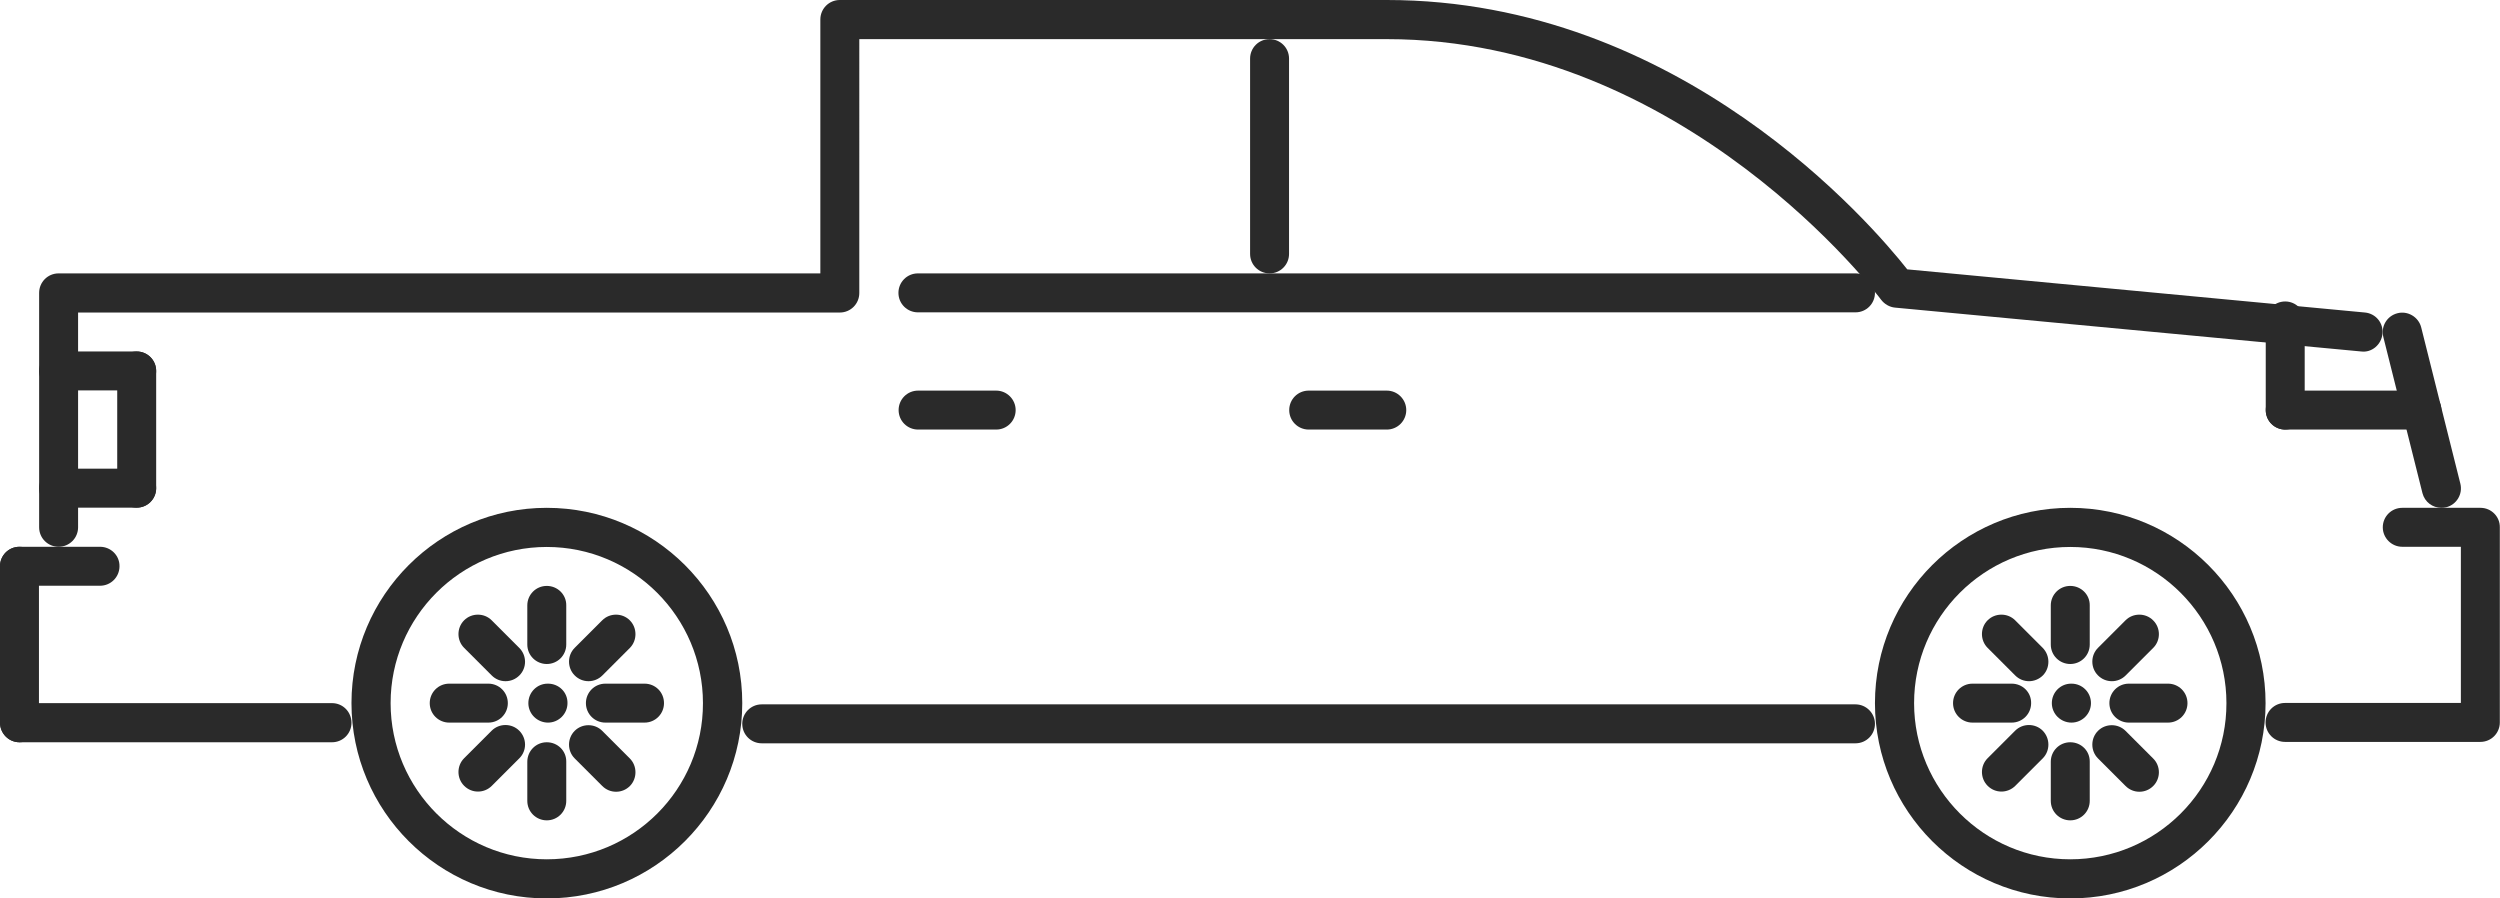 <?xml version="1.0" encoding="utf-8"?>
<!-- Generator: Adobe Illustrator 24.0.2, SVG Export Plug-In . SVG Version: 6.00 Build 0)  -->
<svg version="1.1" id="Capa_1" xmlns="http://www.w3.org/2000/svg" xmlns:xlink="http://www.w3.org/1999/xlink" x="0px" y="0px"
	 viewBox="0 0 1424.7 512" style="enable-background:new 0 0 1424.7 512;" xml:space="preserve">
<style type="text/css">
	.st0{fill:#2A2A2A;}
</style>
<g>
	<g>
		<g>
			<path class="st0" d="M1413.6,289.4H1369c-6.2,0-11.1,5-11.1,11.1s5,11.1,11.1,11.1h33.4v89h-100.2c-6.2,0-11.1,5-11.1,11.1
				c0,6.2,5,11.1,11.1,11.1h111.3c6.2,0,11.1-5,11.1-11.1V300.5C1424.7,294.4,1419.7,289.4,1413.6,289.4z"/>
		</g>
	</g>
	<g>
		<g>
			<path class="st0" d="M1347.8,178.1l-260.9-24.6C1067.1,128.4,957.7,0,790.3,0H478.6c-6.2,0-11.1,5-11.1,11.1v144.7H33.4
				c-6.2,0-11.1,5-11.1,11.1v133.6c0,6.2,5,11.1,11.1,11.1c6.2,0,11.1-5,11.1-11.1V178.1h434.1c6.2,0,11.1-5,11.1-11.1V22.3h300.5
				c170.2,0,280.7,147,281.8,148.5c1.9,2.5,4.8,4.2,7.9,4.5l265.7,25c6,0.8,11.5-3.9,12.1-10
				C1358.4,184.1,1353.9,178.7,1347.8,178.1z"/>
		</g>
	</g>
	<g>
		<g>
			<path class="st0" d="M189.2,400.7H11.1c-6.2,0-11.1,5-11.1,11.1C0,418,5,423,11.1,423h178.1c6.2,0,11.1-5,11.1-11.1
				C200.3,405.7,195.4,400.7,189.2,400.7z"/>
		</g>
	</g>
	<g>
		<g>
			<path class="st0" d="M1057.4,401.4H434.1c-6.2,0-11.1,5-11.1,11.1c0,6.2,5,11.1,11.1,11.1h623.3c6.2,0,11.1-5,11.1-11.1
				S1063.5,401.4,1057.4,401.4z"/>
		</g>
	</g>
	<g>
		<g>
			<path class="st0" d="M567.7,222.6h-44.5c-6.2,0-11.1,5-11.1,11.1c0,6.2,5,11.1,11.1,11.1h44.5c6.2,0,11.1-5,11.1-11.1
				S573.8,222.6,567.7,222.6z"/>
		</g>
	</g>
	<g>
		<g>
			<path class="st0" d="M1057.4,155.8H523.1c-6.2,0-11.1,5-11.1,11.1c0,6.2,5,11.1,11.1,11.1h534.3c6.2,0,11.1-5,11.1-11.1
				C1068.5,160.8,1063.5,155.8,1057.4,155.8z"/>
		</g>
	</g>
	<g>
		<g>
			<path class="st0" d="M723.5,22.3c-6.2,0-11.1,5-11.1,11.1v111.3c0,6.2,5,11.1,11.1,11.1c6.2,0,11.1-5,11.1-11.1V33.4
				C734.6,27.2,729.6,22.3,723.5,22.3z"/>
		</g>
	</g>
	<g>
		<g>
			<path class="st0" d="M57,311.6H11.1c-6.2,0-11.1,5-11.1,11.1c0,6.2,5,11.1,11.1,11.1H57c6.2,0,11.1-5,11.1-11.1
				C68.2,316.6,63.2,311.6,57,311.6z"/>
		</g>
	</g>
	<g>
		<g>
			<path class="st0" d="M11.1,311.6c-6.2,0-11.1,5-11.1,11.1v89C0,418,5,423,11.1,423c6.2,0,11.1-5,11.1-11.1v-89
				C22.3,316.6,17.3,311.6,11.1,311.6z"/>
		</g>
	</g>
	<g>
		<g>
			<path class="st0" d="M77.9,200.3c-6.2,0-11.1,5-11.1,11.1v66.8c0,6.2,5,11.1,11.1,11.1c6.2,0,11.1-5,11.1-11.1v-66.8
				C89,205.3,84.1,200.3,77.9,200.3z"/>
		</g>
	</g>
	<g>
		<g>
			<path class="st0" d="M77.9,267.1H33.4c-6.2,0-11.1,5-11.1,11.1s5,11.1,11.1,11.1h44.5c6.2,0,11.1-5,11.1-11.1
				S84.1,267.1,77.9,267.1z"/>
		</g>
	</g>
	<g>
		<g>
			<path class="st0" d="M77.9,200.3H33.4c-6.2,0-11.1,5-11.1,11.1c0,6.2,5,11.1,11.1,11.1h44.5c6.2,0,11.1-5,11.1-11.1
				S84.1,200.3,77.9,200.3z"/>
		</g>
	</g>
	<g>
		<g>
			<path class="st0" d="M1179.8,289.4c-61.4,0-111.3,49.9-111.3,111.3S1118.4,512,1179.8,512s111.3-49.9,111.3-111.3
				C1291.1,339.3,1241.2,289.4,1179.8,289.4z M1179.8,489.7c-49.1,0-89-40-89-89c0-49.1,39.9-89,89-89s89,40,89,89
				C1268.9,449.8,1228.9,489.7,1179.8,489.7z"/>
		</g>
	</g>
	<g>
		<g>
			<path class="st0" d="M1180.5,389.6h-0.2c-6.1,0-11,5-11,11.1c0,6.2,5.1,11.1,11.2,11.1s11.1-5,11.1-11.1
				C1191.6,394.5,1186.6,389.6,1180.5,389.6z"/>
		</g>
	</g>
	<g>
		<g>
			<path class="st0" d="M1179.8,333.9c-6.2,0-11.1,5-11.1,11.1v22.3c0,6.2,5,11.1,11.1,11.1c6.2,0,11.1-5,11.1-11.1V345
				C1191,338.9,1186,333.9,1179.8,333.9z"/>
		</g>
	</g>
	<g>
		<g>
			<path class="st0" d="M1179.8,423c-6.2,0-11.1,5-11.1,11.1v22.3c0,6.2,5,11.1,11.1,11.1c6.2,0,11.1-5,11.1-11.1v-22.3
				C1191,427.9,1186,423,1179.8,423z"/>
		</g>
	</g>
	<g>
		<g>
			<path class="st0" d="M1164.1,369.2l-15.7-15.7c-4.3-4.3-11.4-4.3-15.7,0c-4.3,4.3-4.3,11.4,0,15.7l15.7,15.7
				c2.2,2.2,5,3.3,7.9,3.3c2.8,0,5.7-1.1,7.9-3.3C1168.4,380.6,1168.4,373.6,1164.1,369.2z"/>
		</g>
	</g>
	<g>
		<g>
			<path class="st0" d="M1227,432.2l-15.7-15.7c-4.3-4.3-11.4-4.3-15.7,0c-4.3,4.3-4.3,11.4,0,15.7l15.7,15.7c2.2,2.2,5,3.3,7.9,3.3
				s5.7-1.1,7.9-3.3C1231.4,443.6,1231.4,436.5,1227,432.2z"/>
		</g>
	</g>
	<g>
		<g>
			<path class="st0" d="M1146.4,389.6h-22.3c-6.2,0-11.1,5-11.1,11.1c0,6.2,5,11.1,11.1,11.1h22.3c6.2,0,11.1-5,11.1-11.1
				C1157.6,394.5,1152.6,389.6,1146.4,389.6z"/>
		</g>
	</g>
	<g>
		<g>
			<path class="st0" d="M1235.5,389.6h-22.3c-6.2,0-11.1,5-11.1,11.1c0,6.2,5,11.1,11.1,11.1h22.3c6.2,0,11.1-5,11.1-11.1
				C1246.6,394.5,1241.6,389.6,1235.5,389.6z"/>
		</g>
	</g>
	<g>
		<g>
			<path class="st0" d="M1164.1,416.4c-4.3-4.3-11.4-4.3-15.7,0l-15.7,15.7c-4.3,4.3-4.3,11.4,0,15.7c2.2,2.2,5,3.3,7.9,3.3
				c2.8,0,5.7-1.1,7.9-3.3l15.7-15.7C1168.4,427.8,1168.4,420.8,1164.1,416.4z"/>
		</g>
	</g>
	<g>
		<g>
			<path class="st0" d="M1227,353.5c-4.3-4.3-11.4-4.3-15.7,0l-15.7,15.7c-4.3,4.3-4.3,11.4,0,15.7c2.2,2.2,5,3.3,7.9,3.3
				s5.7-1.1,7.9-3.3l15.7-15.7C1231.4,364.9,1231.4,357.8,1227,353.5z"/>
		</g>
	</g>
	<g>
		<g>
			<path class="st0" d="M311.6,289.4c-61.4,0-111.3,49.9-111.3,111.3S250.2,512,311.6,512S423,462.1,423,400.7
				S373,289.4,311.6,289.4z M311.6,489.7c-49.1,0-89-40-89-89c0-49.1,39.9-89,89-89s89,40,89,89
				C400.7,449.8,360.8,489.7,311.6,489.7z"/>
		</g>
	</g>
	<g>
		<g>
			<path class="st0" d="M312.3,389.6h-0.2c-6.1,0-11,5-11,11.1c0,6.2,5.1,11.1,11.2,11.1s11.1-5,11.1-11.1
				C323.5,394.5,318.5,389.6,312.3,389.6z"/>
		</g>
	</g>
	<g>
		<g>
			<path class="st0" d="M311.6,333.9c-6.2,0-11.1,5-11.1,11.1v22.3c0,6.2,5,11.1,11.1,11.1c6.2,0,11.1-5,11.1-11.1V345
				C322.8,338.9,317.8,333.9,311.6,333.9z"/>
		</g>
	</g>
	<g>
		<g>
			<path class="st0" d="M311.6,423c-6.2,0-11.1,5-11.1,11.1v22.3c0,6.2,5,11.1,11.1,11.1c6.2,0,11.1-5,11.1-11.1v-22.3
				C322.8,427.9,317.8,423,311.6,423z"/>
		</g>
	</g>
	<g>
		<g>
			<path class="st0" d="M295.9,369.2l-15.7-15.7c-4.3-4.3-11.4-4.3-15.7,0c-4.3,4.3-4.3,11.4,0,15.7l15.7,15.7
				c2.2,2.2,5,3.3,7.9,3.3s5.7-1.1,7.9-3.3C300.3,380.6,300.3,373.6,295.9,369.2z"/>
		</g>
	</g>
	<g>
		<g>
			<path class="st0" d="M358.9,432.2l-15.7-15.7c-4.3-4.3-11.4-4.3-15.7,0s-4.3,11.4,0,15.7l15.7,15.7c2.2,2.2,5,3.3,7.9,3.3
				s5.7-1.1,7.9-3.3C363.2,443.6,363.2,436.5,358.9,432.2z"/>
		</g>
	</g>
	<g>
		<g>
			<path class="st0" d="M278.3,389.6H256c-6.2,0-11.1,5-11.1,11.1c0,6.2,5,11.1,11.1,11.1h22.3c6.2,0,11.1-5,11.1-11.1
				C289.4,394.5,284.4,389.6,278.3,389.6z"/>
		</g>
	</g>
	<g>
		<g>
			<path class="st0" d="M367.3,389.6H345c-6.2,0-11.1,5-11.1,11.1c0,6.2,5,11.1,11.1,11.1h22.3c6.2,0,11.1-5,11.1-11.1
				C378.4,394.5,373.5,389.6,367.3,389.6z"/>
		</g>
	</g>
	<g>
		<g>
			<path class="st0" d="M295.9,416.4c-4.3-4.3-11.4-4.3-15.7,0l-15.7,15.7c-4.3,4.3-4.3,11.4,0,15.7c2.2,2.2,5,3.3,7.9,3.3
				s5.7-1.1,7.9-3.3l15.7-15.7C300.3,427.8,300.3,420.8,295.9,416.4z"/>
		</g>
	</g>
	<g>
		<g>
			<path class="st0" d="M358.9,353.5c-4.3-4.3-11.4-4.3-15.7,0l-15.7,15.7c-4.3,4.3-4.3,11.4,0,15.7c2.2,2.2,5,3.3,7.9,3.3
				c2.8,0,5.7-1.1,7.9-3.3l15.7-15.7C363.2,364.9,363.2,357.8,358.9,353.5z"/>
		</g>
	</g>
	<g>
		<g>
			<path class="st0" d="M1402.1,275.6l-22.3-89c-1.5-6-7.7-9.6-13.5-8.1c-6,1.5-9.6,7.5-8.1,13.5l22.3,89c1.3,5.1,5.8,8.4,10.8,8.4
				c0.9,0,1.8-0.1,2.7-0.3C1400,287.6,1403.6,281.5,1402.1,275.6z"/>
		</g>
	</g>
	<g>
		<g>
			<path class="st0" d="M1380.2,222.6h-77.9c-6.2,0-11.1,5-11.1,11.1c0,6.2,5,11.1,11.1,11.1h77.9c6.2,0,11.1-5,11.1-11.1
				C1391.3,227.6,1386.3,222.6,1380.2,222.6z"/>
		</g>
	</g>
	<g>
		<g>
			<path class="st0" d="M1302.3,171.8c-6.2,0-11.1,5-11.1,11.1v50.8c0,6.2,5,11.1,11.1,11.1c6.2,0,11.1-5,11.1-11.1v-50.8
				C1313.4,176.8,1308.4,171.8,1302.3,171.8z"/>
		</g>
	</g>
	<g>
		<g>
			<path class="st0" d="M790.3,222.6h-44.5c-6.2,0-11.1,5-11.1,11.1c0,6.2,5,11.1,11.1,11.1h44.5c6.2,0,11.1-5,11.1-11.1
				C801.4,227.6,796.4,222.6,790.3,222.6z"/>
		</g>
	</g>
</g>
</svg>

